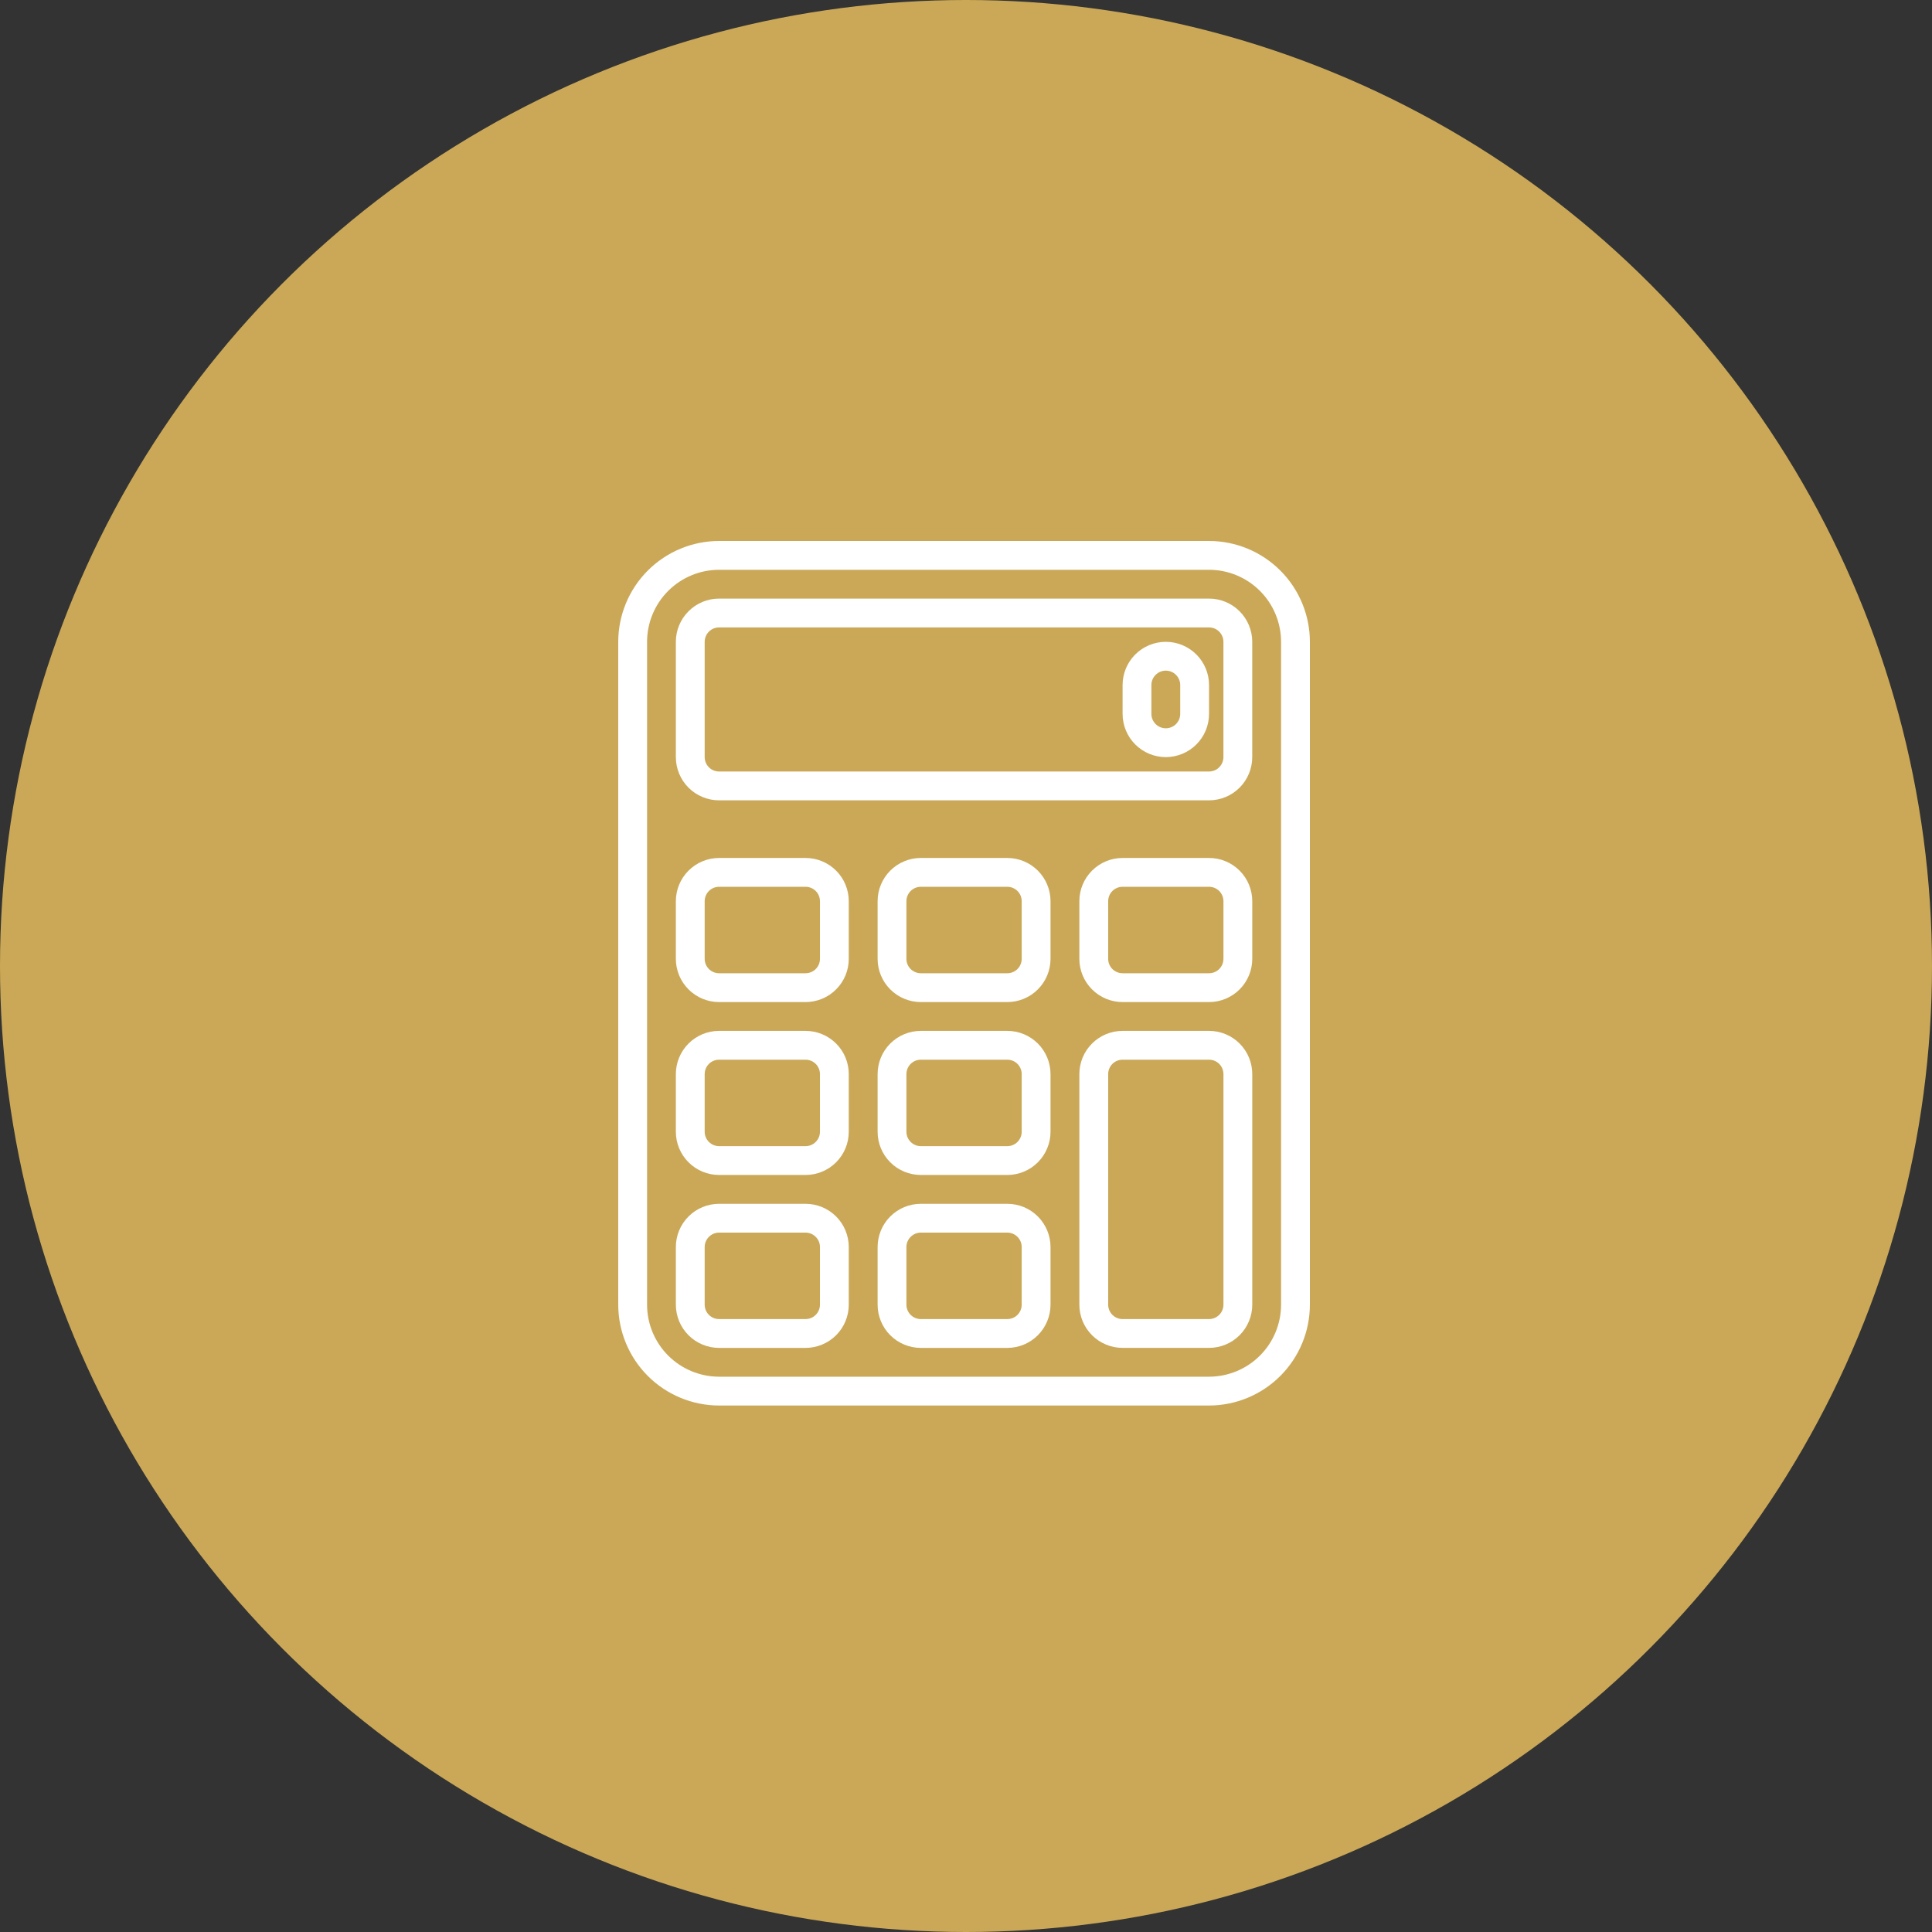 <?xml version="1.0" encoding="UTF-8"?> <svg xmlns="http://www.w3.org/2000/svg" width="100" height="100" viewBox="0 0 100 100" fill="none"><rect x="0" y="0" width="100" height="100" fill="#333333" stroke="none"/><g clip-path="url(#clip0_213_6248)"><circle cx="50" cy="50" r="50" fill="#CAA857"></circle><path d="M62.579 72.75H37.221C35.837 72.748 34.51 72.198 33.531 71.219C32.552 70.24 32.002 68.913 32 67.529V33.221C32.002 31.837 32.552 30.51 33.531 29.531C34.51 28.552 35.837 28.002 37.221 28H62.579C63.963 28.002 65.29 28.552 66.269 29.531C67.248 30.51 67.798 31.837 67.8 33.221V67.529C67.798 68.913 67.248 70.24 66.269 71.219C65.29 72.198 63.963 72.748 62.579 72.75V72.75ZM37.221 29.492C36.232 29.493 35.284 29.886 34.585 30.585C33.886 31.284 33.493 32.232 33.492 33.221V67.529C33.493 68.518 33.886 69.466 34.585 70.165C35.284 70.864 36.232 71.257 37.221 71.258H62.579C63.568 71.257 64.516 70.864 65.215 70.165C65.914 69.466 66.307 68.518 66.308 67.529V33.221C66.307 32.232 65.914 31.284 65.215 30.585C64.516 29.886 63.568 29.493 62.579 29.492H37.221Z" fill="white"></path><path d="M52.137 69.767H47.662C47.069 69.767 46.5 69.531 46.08 69.112C45.66 68.692 45.425 68.123 45.425 67.529V64.546C45.425 63.953 45.66 63.384 46.08 62.964C46.5 62.544 47.069 62.309 47.662 62.309H52.137C52.731 62.309 53.3 62.544 53.719 62.964C54.139 63.384 54.375 63.953 54.375 64.546V67.529C54.375 68.123 54.139 68.692 53.719 69.112C53.3 69.531 52.731 69.767 52.137 69.767ZM47.662 63.8C47.465 63.8 47.275 63.879 47.135 64.019C46.995 64.159 46.916 64.348 46.916 64.546V67.529C46.916 67.727 46.995 67.917 47.135 68.057C47.275 68.197 47.465 68.275 47.662 68.275H52.137C52.335 68.275 52.525 68.197 52.665 68.057C52.804 67.917 52.883 67.727 52.883 67.529V64.546C52.883 64.348 52.804 64.159 52.665 64.019C52.525 63.879 52.335 63.8 52.137 63.8H47.662Z" fill="white"></path><path d="M41.695 69.767H37.22C36.627 69.767 36.057 69.531 35.638 69.112C35.218 68.692 34.982 68.123 34.982 67.529V64.546C34.982 63.953 35.218 63.384 35.638 62.964C36.057 62.544 36.627 62.309 37.22 62.309H41.695C42.288 62.309 42.857 62.544 43.277 62.964C43.697 63.384 43.932 63.953 43.932 64.546V67.529C43.932 68.123 43.697 68.692 43.277 69.112C42.857 69.531 42.288 69.767 41.695 69.767ZM37.22 63.8C37.022 63.8 36.832 63.879 36.693 64.019C36.553 64.159 36.474 64.348 36.474 64.546V67.529C36.474 67.727 36.553 67.917 36.693 68.057C36.832 68.197 37.022 68.275 37.22 68.275H41.695C41.893 68.275 42.082 68.197 42.222 68.057C42.362 67.917 42.441 67.727 42.441 67.529V64.546C42.441 64.348 42.362 64.159 42.222 64.019C42.082 63.879 41.893 63.8 41.695 63.8H37.22Z" fill="white"></path><path d="M62.58 69.766H58.105C57.511 69.766 56.942 69.531 56.523 69.111C56.103 68.691 55.867 68.122 55.867 67.529V55.596C55.867 55.002 56.103 54.433 56.523 54.013C56.942 53.594 57.511 53.358 58.105 53.358H62.58C63.173 53.358 63.742 53.594 64.162 54.013C64.581 54.433 64.817 55.002 64.817 55.596V67.529C64.817 68.122 64.581 68.691 64.162 69.111C63.742 69.531 63.173 69.766 62.58 69.766ZM58.105 54.85C57.907 54.85 57.717 54.928 57.577 55.068C57.437 55.208 57.359 55.398 57.359 55.596V67.529C57.359 67.727 57.437 67.916 57.577 68.056C57.717 68.196 57.907 68.275 58.105 68.275H62.58C62.778 68.275 62.967 68.196 63.107 68.056C63.247 67.916 63.325 67.727 63.325 67.529V55.596C63.325 55.398 63.247 55.208 63.107 55.068C62.967 54.928 62.778 54.85 62.58 54.85H58.105Z" fill="white"></path><path d="M52.137 60.816H47.662C47.069 60.816 46.5 60.581 46.08 60.161C45.66 59.741 45.425 59.172 45.425 58.579V55.596C45.425 55.002 45.66 54.433 46.08 54.013C46.5 53.594 47.069 53.358 47.662 53.358H52.137C52.731 53.358 53.3 53.594 53.719 54.013C54.139 54.433 54.375 55.002 54.375 55.596V58.579C54.375 59.172 54.139 59.741 53.719 60.161C53.3 60.581 52.731 60.816 52.137 60.816ZM47.662 54.85C47.465 54.85 47.275 54.928 47.135 55.068C46.995 55.208 46.916 55.398 46.916 55.596V58.579C46.916 58.777 46.995 58.966 47.135 59.106C47.275 59.246 47.465 59.325 47.662 59.325H52.137C52.335 59.325 52.525 59.246 52.665 59.106C52.804 58.966 52.883 58.777 52.883 58.579V55.596C52.883 55.398 52.804 55.208 52.665 55.068C52.525 54.928 52.335 54.85 52.137 54.85H47.662Z" fill="white"></path><path d="M41.695 60.816H37.22C36.627 60.816 36.057 60.581 35.638 60.161C35.218 59.741 34.982 59.172 34.982 58.579V55.596C34.982 55.002 35.218 54.433 35.638 54.013C36.057 53.594 36.627 53.358 37.22 53.358H41.695C42.288 53.358 42.857 53.594 43.277 54.013C43.697 54.433 43.932 55.002 43.932 55.596V58.579C43.932 59.172 43.697 59.741 43.277 60.161C42.857 60.581 42.288 60.816 41.695 60.816ZM37.22 54.85C37.022 54.85 36.832 54.928 36.693 55.068C36.553 55.208 36.474 55.398 36.474 55.596V58.579C36.474 58.777 36.553 58.966 36.693 59.106C36.832 59.246 37.022 59.325 37.22 59.325H41.695C41.893 59.325 42.082 59.246 42.222 59.106C42.362 58.966 42.441 58.777 42.441 58.579V55.596C42.441 55.398 42.362 55.208 42.222 55.068C42.082 54.928 41.893 54.85 41.695 54.85H37.22Z" fill="white"></path><path d="M52.137 51.867H47.662C47.069 51.867 46.5 51.631 46.08 51.211C45.66 50.792 45.425 50.222 45.425 49.629V46.646C45.425 46.052 45.66 45.483 46.08 45.064C46.5 44.644 47.069 44.408 47.662 44.408H52.137C52.731 44.408 53.3 44.644 53.719 45.064C54.139 45.483 54.375 46.052 54.375 46.646V49.629C54.375 50.222 54.139 50.792 53.719 51.211C53.3 51.631 52.731 51.867 52.137 51.867V51.867ZM47.662 45.9C47.465 45.9 47.275 45.979 47.135 46.118C46.995 46.258 46.916 46.448 46.916 46.646V49.629C46.916 49.827 46.995 50.017 47.135 50.157C47.275 50.296 47.465 50.375 47.662 50.375H52.137C52.335 50.375 52.525 50.296 52.665 50.157C52.804 50.017 52.883 49.827 52.883 49.629V46.646C52.883 46.448 52.804 46.258 52.665 46.118C52.525 45.979 52.335 45.9 52.137 45.9H47.662Z" fill="white"></path><path d="M41.695 51.867H37.22C36.627 51.867 36.057 51.631 35.638 51.211C35.218 50.792 34.982 50.222 34.982 49.629V46.646C34.982 46.052 35.218 45.483 35.638 45.064C36.057 44.644 36.627 44.408 37.22 44.408H41.695C42.288 44.408 42.857 44.644 43.277 45.064C43.697 45.483 43.932 46.052 43.932 46.646V49.629C43.932 50.222 43.697 50.792 43.277 51.211C42.857 51.631 42.288 51.867 41.695 51.867V51.867ZM37.22 45.9C37.022 45.9 36.832 45.979 36.693 46.118C36.553 46.258 36.474 46.448 36.474 46.646V49.629C36.474 49.827 36.553 50.017 36.693 50.157C36.832 50.296 37.022 50.375 37.22 50.375H41.695C41.893 50.375 42.082 50.296 42.222 50.157C42.362 50.017 42.441 49.827 42.441 49.629V46.646C42.441 46.448 42.362 46.258 42.222 46.118C42.082 45.979 41.893 45.9 41.695 45.9H37.22Z" fill="white"></path><path d="M62.58 51.867H58.105C57.511 51.867 56.942 51.631 56.523 51.211C56.103 50.792 55.867 50.222 55.867 49.629V46.646C55.867 46.052 56.103 45.483 56.523 45.064C56.942 44.644 57.511 44.408 58.105 44.408H62.58C63.173 44.408 63.742 44.644 64.162 45.064C64.581 45.483 64.817 46.052 64.817 46.646V49.629C64.817 50.222 64.581 50.792 64.162 51.211C63.742 51.631 63.173 51.867 62.58 51.867V51.867ZM58.105 45.9C57.907 45.9 57.717 45.979 57.577 46.118C57.437 46.258 57.359 46.448 57.359 46.646V49.629C57.359 49.827 57.437 50.017 57.577 50.157C57.717 50.296 57.907 50.375 58.105 50.375H62.58C62.778 50.375 62.967 50.296 63.107 50.157C63.247 50.017 63.325 49.827 63.325 49.629V46.646C63.325 46.448 63.247 46.258 63.107 46.118C62.967 45.979 62.778 45.9 62.58 45.9H58.105Z" fill="white"></path><path d="M62.578 41.425H37.22C36.627 41.425 36.057 41.189 35.638 40.77C35.218 40.35 34.982 39.781 34.982 39.187V33.221C34.982 32.627 35.218 32.058 35.638 31.639C36.057 31.219 36.627 30.983 37.22 30.983H62.578C63.172 30.983 63.741 31.219 64.16 31.639C64.58 32.058 64.816 32.627 64.816 33.221V39.187C64.816 39.781 64.58 40.35 64.16 40.77C63.741 41.189 63.172 41.425 62.578 41.425ZM37.22 32.475C37.022 32.475 36.832 32.553 36.693 32.693C36.553 32.833 36.474 33.023 36.474 33.221V39.187C36.474 39.385 36.553 39.575 36.693 39.715C36.832 39.855 37.022 39.933 37.22 39.933H62.578C62.776 39.933 62.966 39.855 63.105 39.715C63.245 39.575 63.324 39.385 63.324 39.187V33.221C63.324 33.023 63.245 32.833 63.105 32.693C62.966 32.553 62.776 32.475 62.578 32.475H37.22Z" fill="white"></path><path d="M60.342 39.188C59.749 39.188 59.179 38.952 58.76 38.532C58.34 38.113 58.105 37.544 58.105 36.95V35.458C58.105 34.865 58.34 34.296 58.76 33.876C59.179 33.457 59.749 33.221 60.342 33.221C60.935 33.221 61.505 33.457 61.924 33.876C62.344 34.296 62.58 34.865 62.58 35.458V36.95C62.58 37.544 62.344 38.113 61.924 38.532C61.505 38.952 60.935 39.188 60.342 39.188V39.188ZM60.342 34.712C60.144 34.712 59.955 34.791 59.815 34.931C59.675 35.071 59.596 35.261 59.596 35.458V36.95C59.596 37.148 59.675 37.337 59.815 37.477C59.955 37.617 60.144 37.696 60.342 37.696C60.54 37.696 60.73 37.617 60.869 37.477C61.009 37.337 61.088 37.148 61.088 36.95V35.458C61.088 35.261 61.009 35.071 60.869 34.931C60.73 34.791 60.54 34.712 60.342 34.712Z" fill="white"></path></g><defs><clipPath id="clip0_213_6248"><rect width="100" height="100" fill="white"></rect></clipPath></defs></svg> 